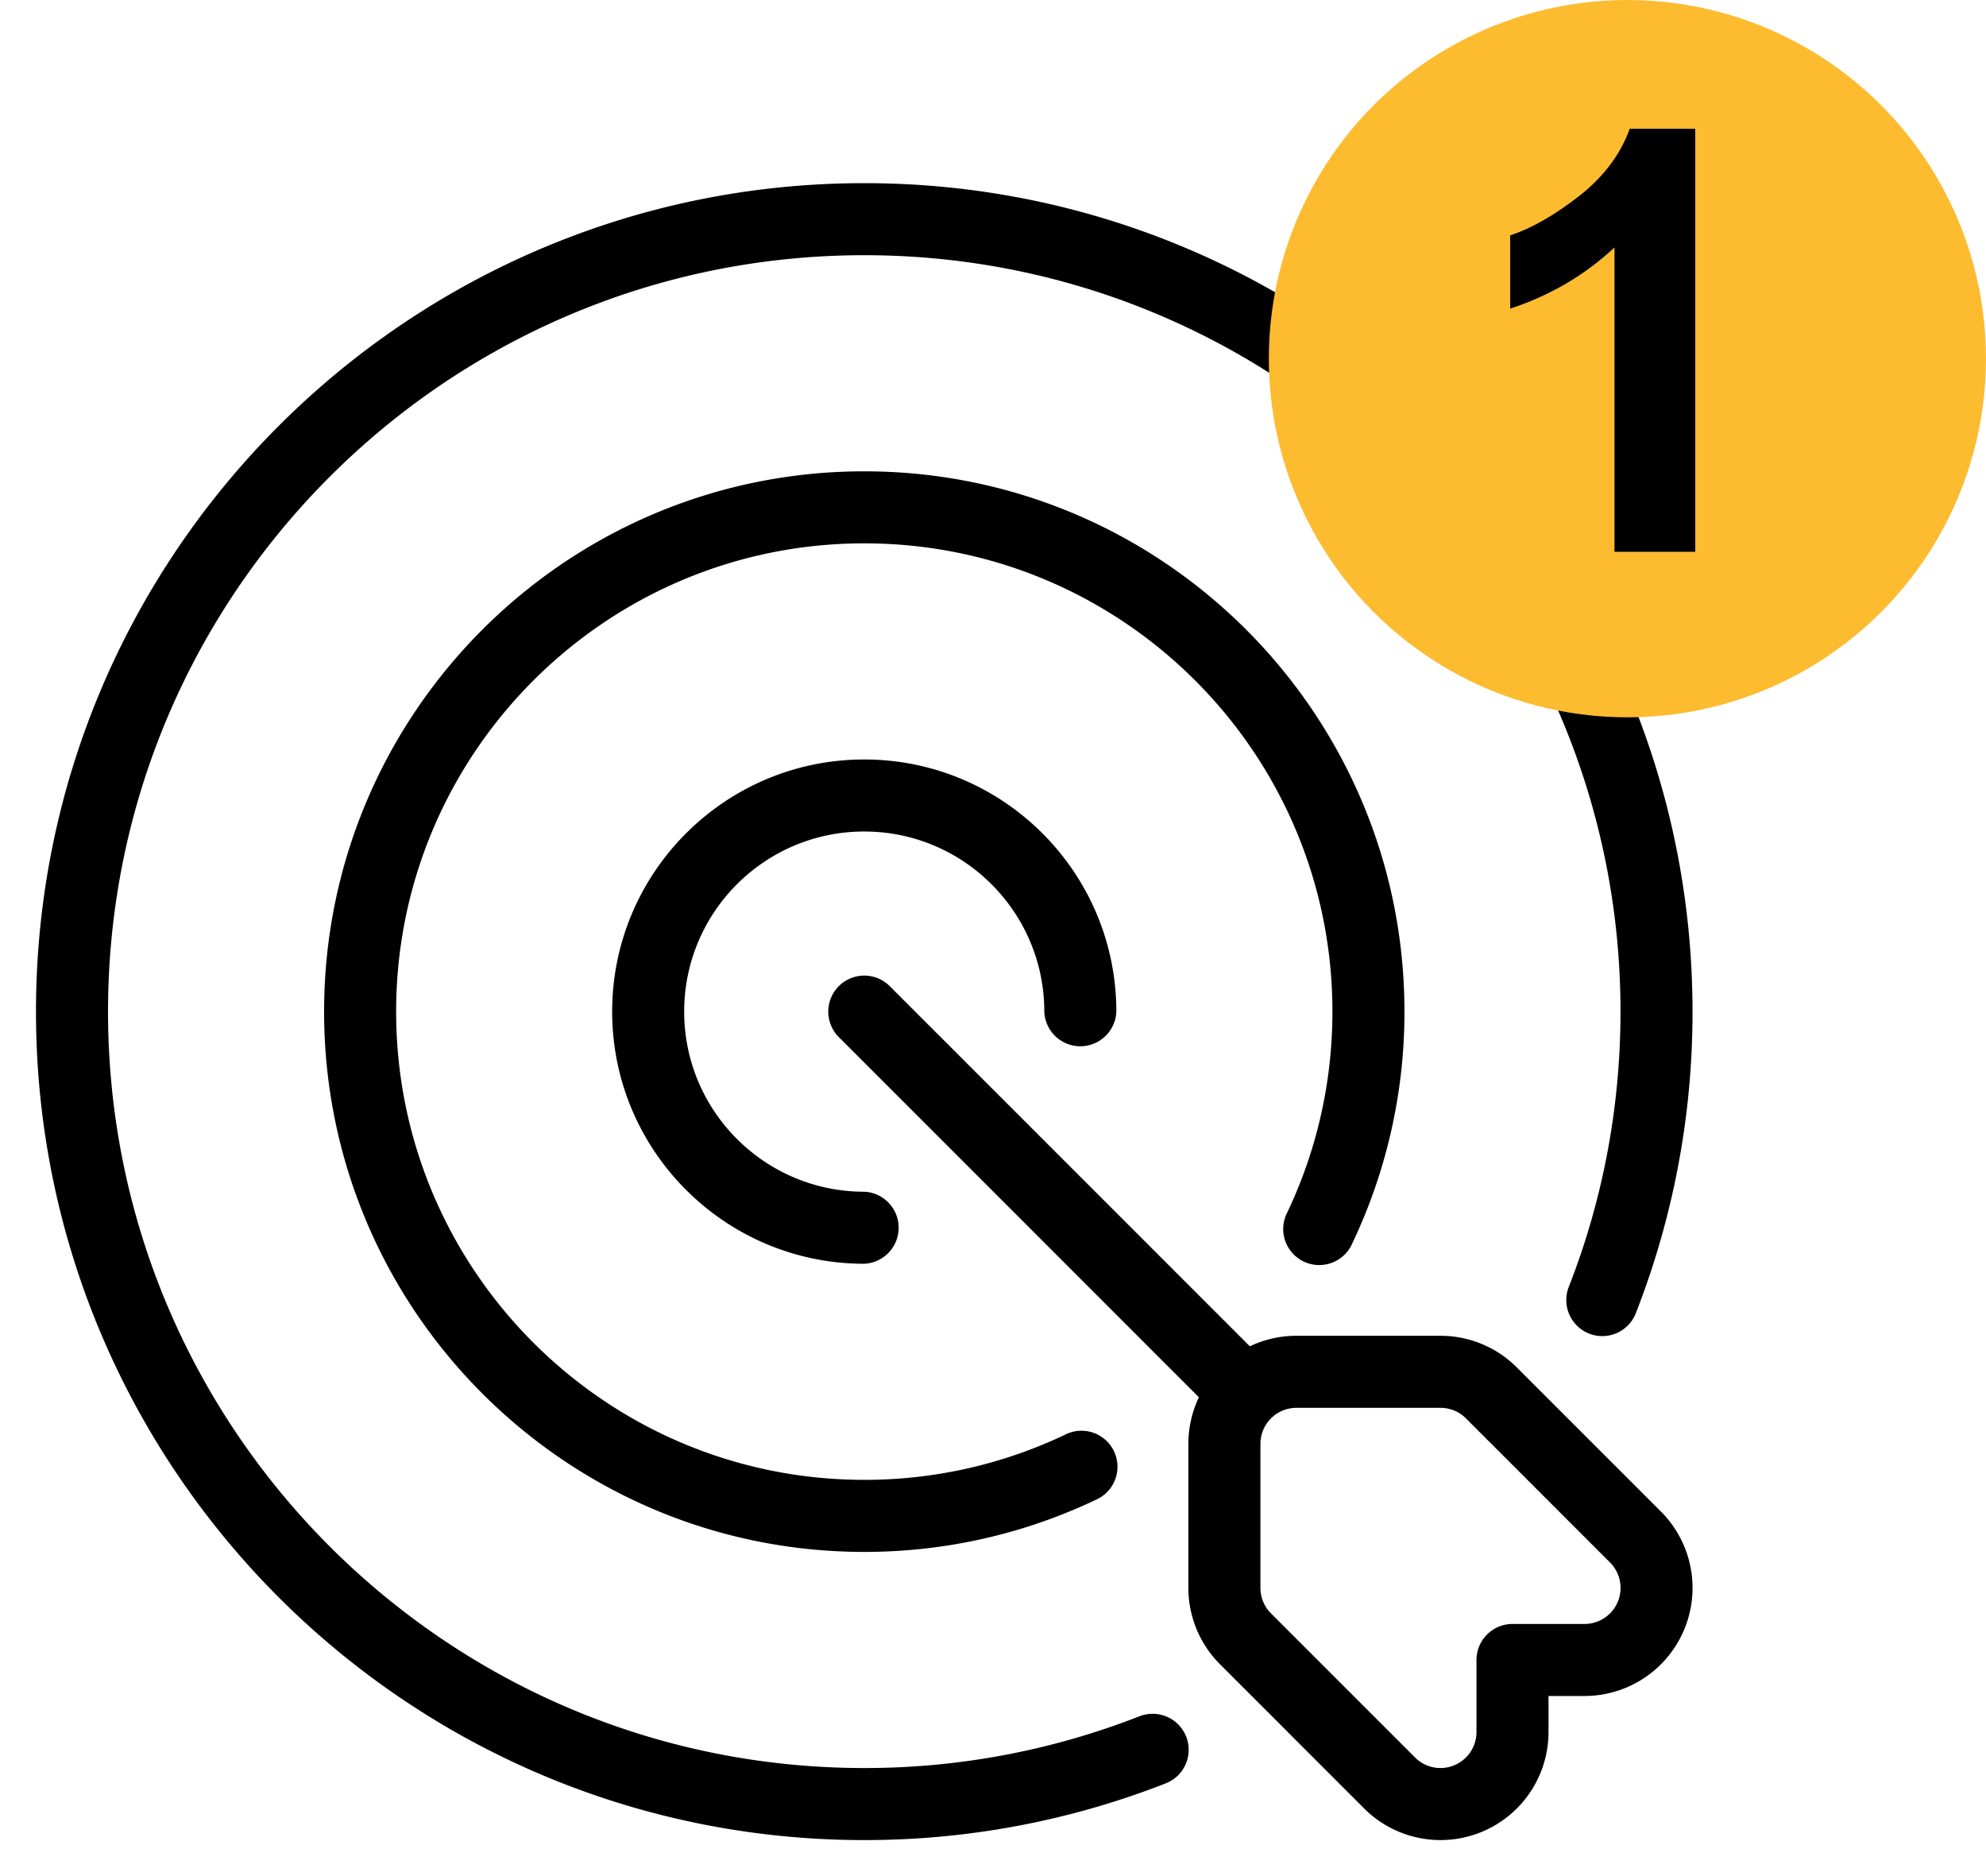 <svg xmlns="http://www.w3.org/2000/svg" width="108" height="102" fill="none"><path fill="#000" fill-rule="evenodd" d="M65.197 75.968a5.856 5.856 0 0 0-.572 2.532v7.833c0 1.56.62 3.053 1.722 4.154l7.833 7.833a5.874 5.874 0 0 0 10.029-4.153v-1.959h1.958a5.875 5.875 0 0 0 4.154-10.029l-7.834-7.833a5.867 5.867 0 0 0-4.153-1.721H70.5c-.906 0-1.766.206-2.532.572L48.385 53.615a1.96 1.96 0 0 0-2.77 0 1.96 1.96 0 0 0 0 2.77l19.582 19.583ZM76.95 95.55l-7.833-7.833a1.953 1.953 0 0 1-.574-1.385V78.5c0-1.081.877-1.958 1.958-1.958h7.834c.519 0 1.018.205 1.384.573l7.834 7.834a1.958 1.958 0 0 1-1.385 3.343H82.25a1.959 1.959 0 0 0-1.958 1.958v3.917a1.958 1.958 0 0 1-3.343 1.384Z" clip-rule="evenodd"/><path fill="#000" fill-rule="evenodd" d="M46.997 64.792c-5.405 0-9.791-4.387-9.791-9.792s4.386-9.792 9.791-9.792S56.79 49.595 56.79 55a1.96 1.96 0 0 0 3.917 0c0-7.565-6.144-13.708-13.709-13.708-7.565 0-13.708 6.143-13.708 13.708s6.143 13.708 13.708 13.708a1.96 1.96 0 0 0 0-3.916Z" clip-rule="evenodd"/><path fill="#000" fill-rule="evenodd" d="M57.91 78.007A25.342 25.342 0 0 1 47 80.457c-14.051 0-25.458-11.407-25.458-25.458 0-14.051 11.407-25.458 25.458-25.458 14.051 0 25.458 11.407 25.458 25.458 0 3.903-.879 7.602-2.451 10.91a1.959 1.959 0 1 0 3.536 1.68A29.235 29.235 0 0 0 76.375 55c0-16.213-13.162-29.375-29.375-29.375S17.625 38.787 17.625 55 30.787 84.375 47 84.375c4.504 0 8.773-1.016 12.59-2.832a1.959 1.959 0 1 0-1.68-3.537Z" clip-rule="evenodd"/><path fill="#000" fill-rule="evenodd" d="M61.968 93.31a40.943 40.943 0 0 1-14.97 2.815C24.303 96.125 5.875 77.697 5.875 55s18.428-41.125 41.125-41.125S88.124 32.303 88.124 55c0 5.282-.997 10.332-2.814 14.97a1.96 1.96 0 0 0 1.11 2.537 1.957 1.957 0 0 0 2.536-1.108A44.85 44.85 0 0 0 92.04 55C92.04 30.141 71.858 9.958 47 9.958 22.139 9.958 1.957 30.141 1.957 55c0 24.86 20.183 45.042 45.042 45.042a44.85 44.85 0 0 0 16.399-3.085 1.957 1.957 0 0 0 1.108-2.536 1.96 1.96 0 0 0-2.538-1.11Z" clip-rule="evenodd"/><circle cx="88.5" cy="19.5" r="17.5" fill="#FDBB30" stroke="#FDBB30" stroke-width="4"/><path fill="#000" d="M92.188 30h-4.391V13.453c-1.604 1.5-3.495 2.61-5.672 3.328v-3.984c1.146-.375 2.39-1.084 3.734-2.125C87.203 9.62 88.125 8.396 88.625 7h3.563v23Z"/></svg>